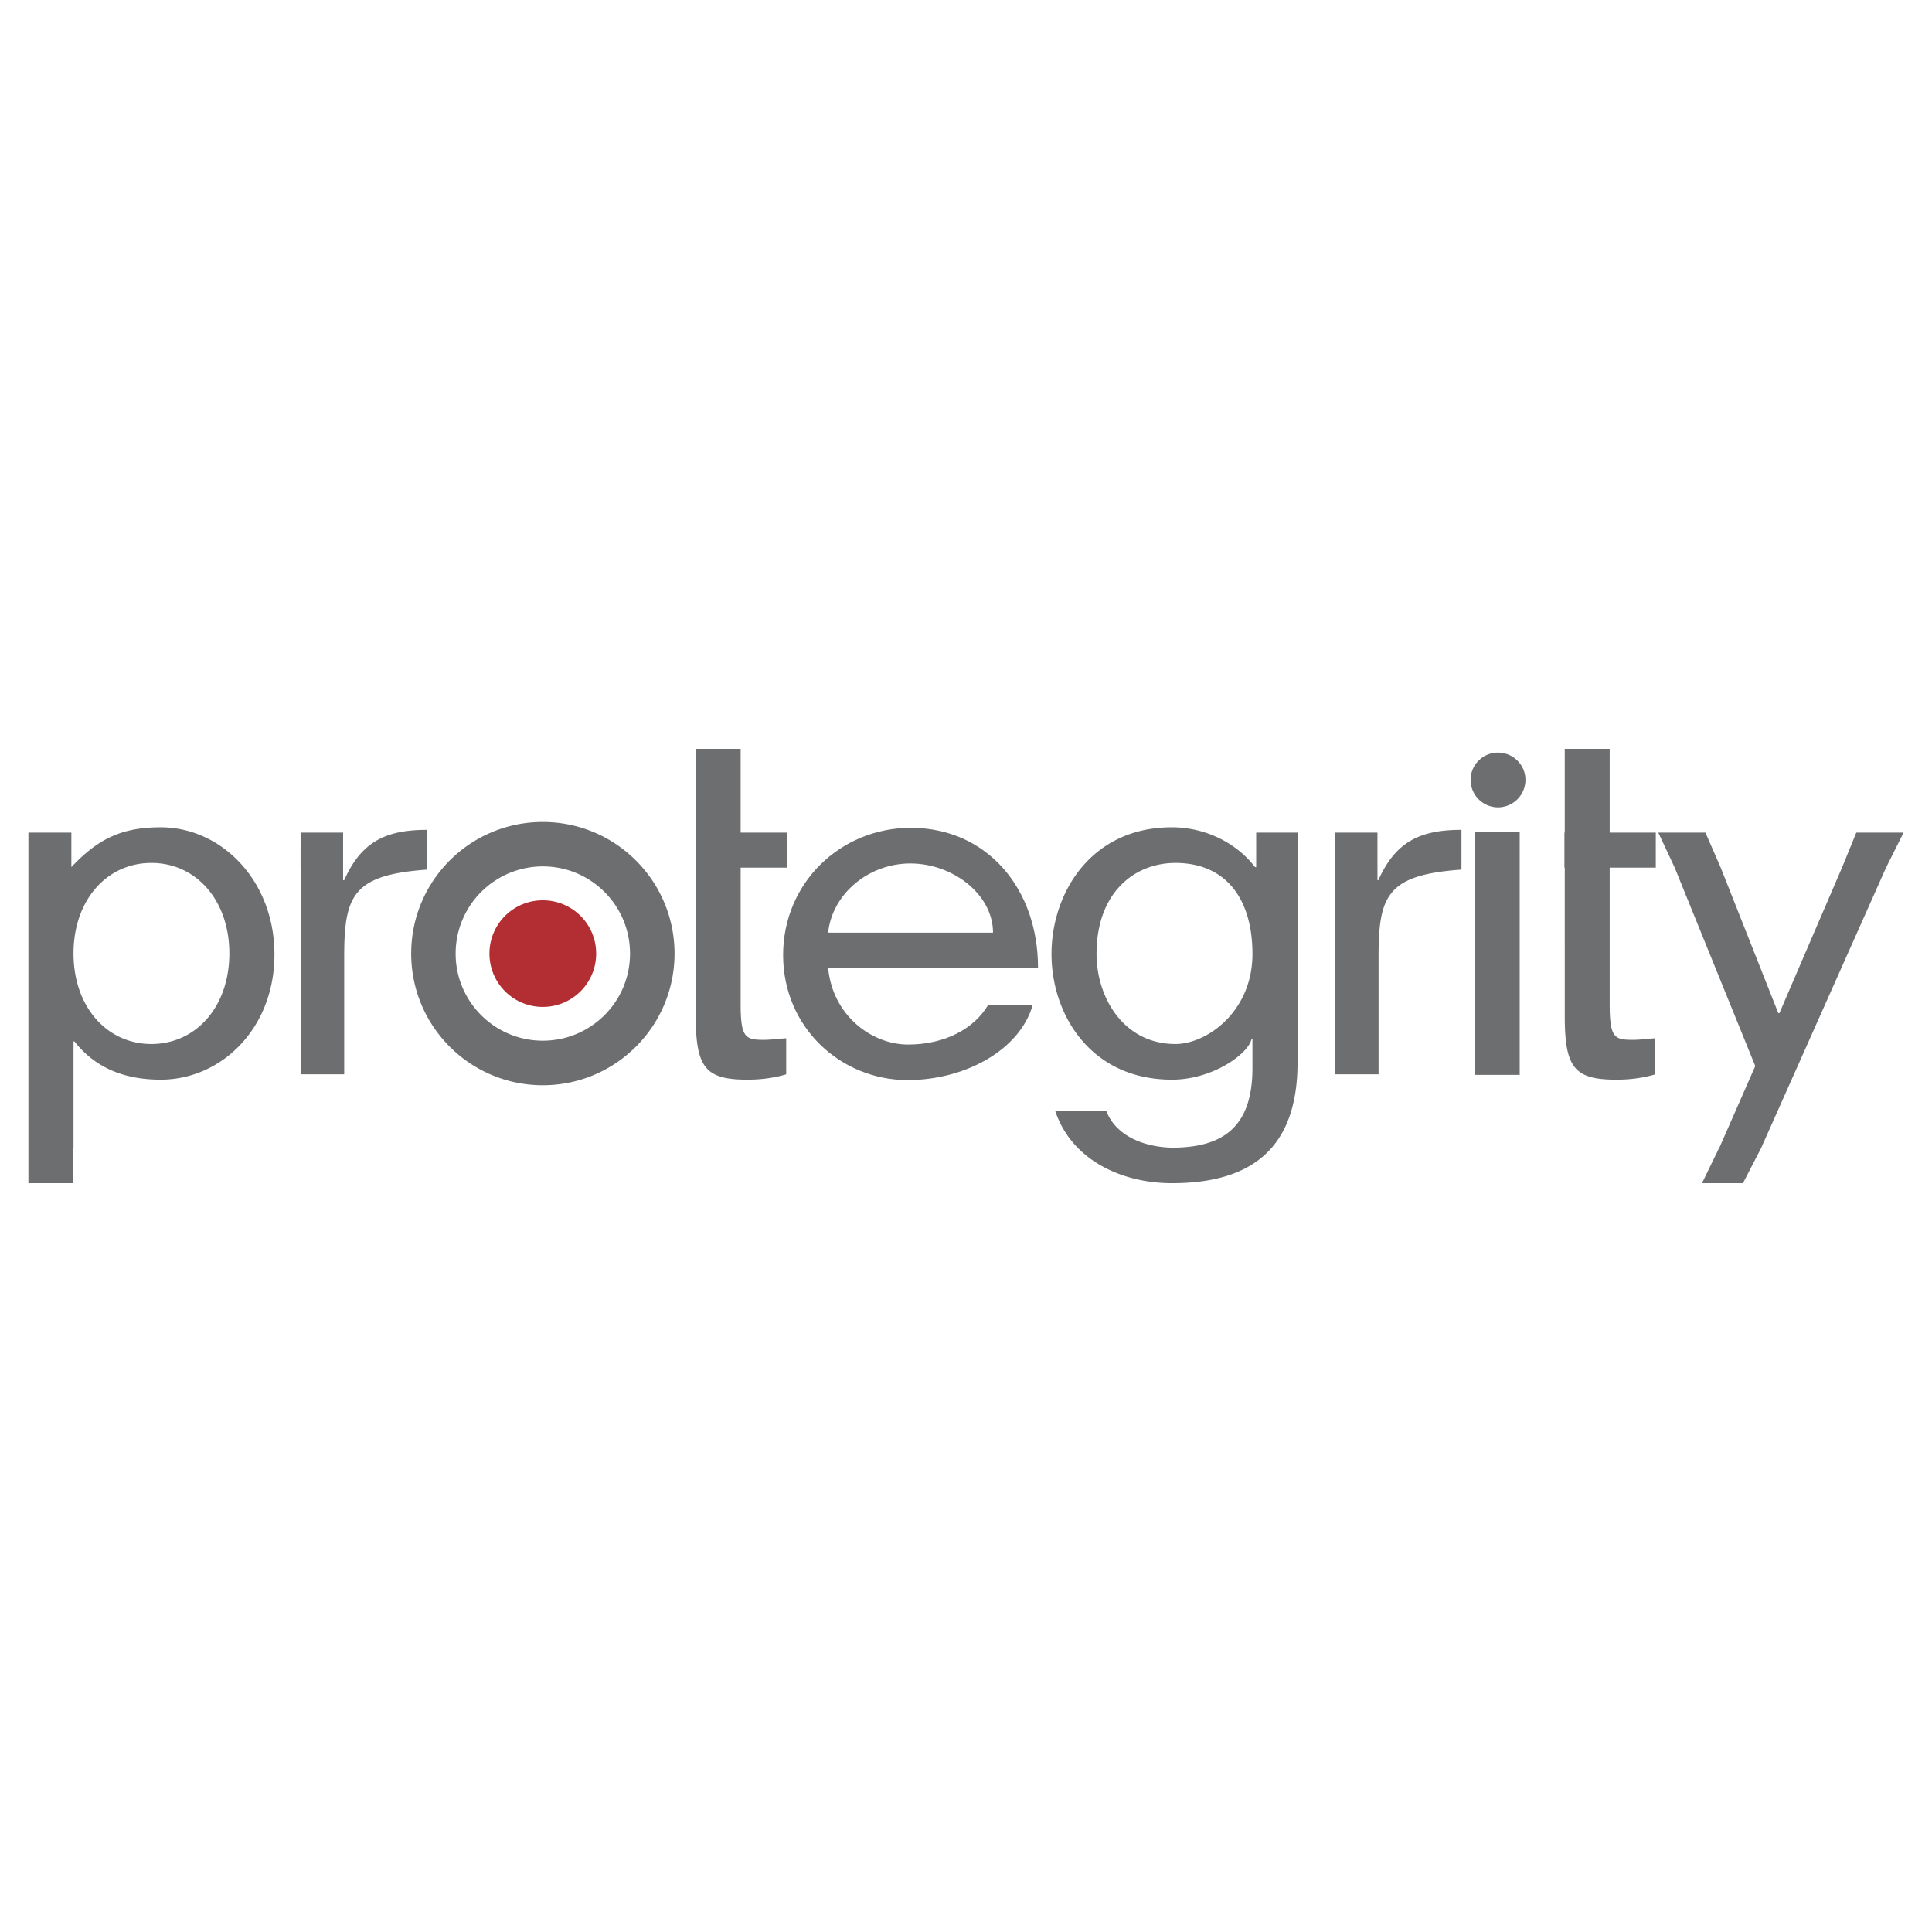 <svg xmlns="http://www.w3.org/2000/svg" width="2500" height="2500" viewBox="0 0 192.756 192.756"><g fill-rule="evenodd" clip-rule="evenodd"><path fill="#fff" d="M0 0h192.756v192.756H0V0z"/><path d="M149.455 80.552a2.749 2.749 0 0 0 2.74-2.741c0-1.508-1.236-2.724-2.74-2.724s-2.732 1.216-2.732 2.724a2.742 2.742 0 0 0 2.732 2.741zM7.12 86.512c2.658-2.811 5.009-3.973 8.921-3.973 6.004 0 11.341 5.276 11.341 12.688 0 7.416-5.337 12.49-11.341 12.49-3.605 0-6.521-1.154-8.614-3.814h-.092v10.656h-.017v3.486H2.834V83.07H7.12v3.442zm7.982-.416c-4.439 0-7.767 3.702-7.767 9.03 0 5.325 3.328 9.034 7.767 9.034 4.442 0 7.78-3.709 7.78-9.034 0-5.328-3.338-9.03-7.78-9.03zM78.496 86.566V83.07h-4.601v-8.359h-4.478v8.359h-.009v3.496h.009v14.827c0 5.17.996 6.324 5.167 6.324 1.303 0 2.601-.158 3.855-.531v-3.596c-.724.045-1.513.154-2.236.154-1.833 0-2.308-.215-2.308-3.562V86.566h4.601zM129.457 105.988c0 8.355-4.342 12.057-12.539 12.057-4.906 0-9.973-2.236-11.635-7.195h5.1c.996 2.609 4.027 3.652 6.738 3.652 4.805-.053 7.836-1.986 7.836-7.939v-2.875h-.1c-.309 1.42-3.812 4.029-7.939 4.029-8.096 0-12.008-6.486-12.008-12.534 0-6.053 3.912-12.644 12.008-12.644 3.232 0 6.363 1.464 8.297 3.973h.115V83.07h4.127v22.918zm-20.055-10.805c0 4.284 2.666 8.977 7.875 8.977 3.137 0 7.68-3.24 7.68-8.977 0-5.645-2.764-9.087-7.68-9.087-4.07 0-7.875 2.93-7.875 9.087zM137.43 87.815h.092c1.721-3.855 4.184-5.021 8.289-5.021v3.968c-7.398.522-8.271 2.571-8.271 8.688v11.735h-4.346V83.07h4.236v4.745zM34.232 87.815h.109c1.72-3.855 4.162-5.021 8.289-5.021v3.968c-7.416.522-8.289 2.571-8.289 8.688v11.735H29.99v-3.498h.009V86.566h-.009V83.07h4.242v4.745zM165.199 83.07v3.496h-4.6v13.616c0 3.348.473 3.562 2.301 3.562.729 0 1.51-.109 2.242-.154v3.596c-1.246.373-2.557.531-3.863.531-4.176 0-5.162-1.154-5.162-6.324V86.566h-.035V83.07h.035v-8.359h4.482v8.359h4.6zM170.152 83.07l1.526 3.496 5.744 14.516h.109l6.246-14.516 1.428-3.496h4.717l-1.75 3.496-12.473 27.993-1.803 3.486h-4.087l1.693-3.486h.018l3.603-8.2-8.037-19.793-1.637-3.496h4.703zM147.18 107.24h4.441V83.03h-4.441v24.21zM41.025 95.139c0-7.258 5.873-13.13 13.13-13.13 7.25 0 13.144 5.873 13.144 13.13 0 7.254-5.894 13.135-13.144 13.135-7.258-.001-13.13-5.881-13.13-13.135zm13.13-8.696a8.698 8.698 0 0 0-8.696 8.696c0 4.799 3.895 8.691 8.696 8.691 4.807 0 8.702-3.893 8.702-8.691 0-4.802-3.895-8.696-8.702-8.696z" fill="#6d6e70"/><path d="M54.155 100.459a5.316 5.316 0 0 0 5.325-5.32 5.313 5.313 0 0 0-5.325-5.314 5.312 5.312 0 0 0-5.323 5.314 5.314 5.314 0 0 0 5.323 5.32z" fill="#b32e32"/><path d="M82.623 96.547c.421 4.701 4.285 7.666 7.982 7.666 3.652 0 6.59-1.57 7.995-3.973h4.443c-1.303 4.604-6.886 7.52-12.482 7.52-6.693 0-12.429-5.266-12.429-12.472 0-7.205 5.736-12.696 12.735-12.696 7.574 0 12.697 6.027 12.697 13.956H82.623v-.001zm16.451-3.496c0-3.815-4.014-6.902-8.246-6.902-4.136 0-7.785 2.99-8.206 6.902h16.452z" fill="#6d6e70"/></g></svg>
